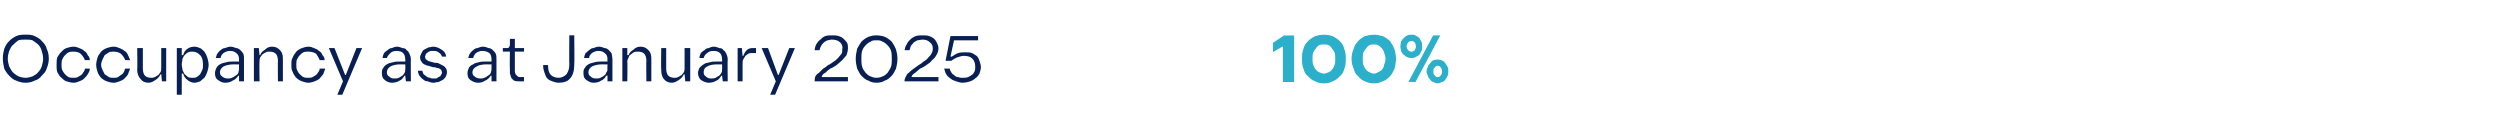 <?xml version="1.0" standalone="no"?><!DOCTYPE svg PUBLIC "-//W3C//DTD SVG 1.1//EN" "http://www.w3.org/Graphics/SVG/1.1/DTD/svg11.dtd"><svg xmlns="http://www.w3.org/2000/svg" version="1.1" width="353.5px" height="17px" viewBox="0 -5 353.5 17" style="top:-5px"><desc>Occupancy as at January 2025 100%</desc><defs/><g id="Polygon42897"><path d="m181.3 1.5l-1.2.7V1.1l1.5-1h1.3v6.4h-1.4v-5h-.2zm5.9 5.2c-.5 0-.9-.1-1.2-.3c-.4-.1-.7-.4-1-.7c-.3-.2-.5-.6-.6-1c-.2-.4-.2-.9-.2-1.4c0-.5 0-.9.2-1.4c.1-.4.3-.7.6-1c.3-.3.6-.5 1-.7c.3-.1.7-.2 1.2-.2c.5 0 .9.1 1.2.2c.4.2.7.4 1 .7c.3.3.5.6.6 1.1c.2.4.2.8.2 1.3c0 .5 0 1-.2 1.4c-.1.4-.3.8-.6 1c-.3.3-.6.6-1 .7c-.3.2-.7.3-1.2.3zm0-5.5c-.2 0-.5 0-.7.1c-.2.1-.4.3-.5.5c-.2.2-.3.4-.4.6c-.1.3-.1.6-.1.9c0 .4 0 .6.1.9c.1.3.2.5.4.7c.1.2.3.3.5.4c.2.1.5.2.7.2c.2 0 .5-.1.7-.2c.2-.1.4-.2.5-.4c.2-.2.3-.4.4-.7c.1-.3.1-.5.1-.9c0-.3 0-.6-.1-.9c-.1-.2-.2-.4-.4-.6c-.1-.2-.3-.4-.5-.5c-.2-.1-.5-.1-.7-.1zm7.1 5.5c-.5 0-.9-.1-1.3-.3c-.3-.1-.7-.4-.9-.7c-.3-.2-.5-.6-.6-1c-.2-.4-.3-.9-.3-1.4c0-.5.1-.9.3-1.4c.1-.4.3-.7.6-1c.2-.3.6-.5.9-.7c.4-.1.8-.2 1.3-.2c.4 0 .8.1 1.2.2c.4.2.7.4 1 .7c.2.3.4.6.6 1.1c.1.4.2.8.2 1.3c0 .5-.1 1-.2 1.4c-.2.4-.4.8-.6 1c-.3.3-.6.6-1 .7c-.4.2-.8.3-1.2.3zm0-5.5c-.3 0-.5 0-.7.1c-.2.1-.4.3-.5.5c-.2.2-.3.4-.4.6c-.1.3-.1.6-.1.9c0 .4 0 .6.1.9c.1.3.2.5.4.7c.1.2.3.3.5.4c.2.1.4.2.7.2c.2 0 .4-.1.6-.2c.2-.1.4-.2.6-.4c.1-.2.3-.4.3-.7c.1-.3.2-.5.2-.9c0-.3-.1-.6-.2-.9c0-.2-.2-.4-.3-.6c-.2-.2-.4-.4-.6-.5c-.2-.1-.4-.1-.6-.1zm5.3 1.9c-.2 0-.4 0-.6-.1c-.2-.1-.3-.2-.4-.3c-.2-.1-.3-.3-.4-.5c0-.2-.1-.4-.1-.6c0-.3.1-.5.1-.7c.1-.2.2-.3.4-.5c.1-.1.2-.2.4-.3c.2-.1.4-.1.6-.1c.2 0 .4 0 .5.1c.2.1.4.2.5.3c.1.2.2.3.3.5c.1.2.1.4.1.7c0 .2 0 .4-.1.6c-.1.2-.2.4-.3.5c-.1.1-.3.2-.5.3c-.1.1-.3.1-.5.1zm3.1-3h.8l-3.4 6.4h-.8l3.4-6.4zm-3.1.6c-.2 0-.4.1-.5.2c-.2.2-.3.4-.3.7c0 .2.1.4.3.6c.1.1.3.2.5.2c.2 0 .3-.1.5-.2c.1-.2.2-.4.2-.6c0-.3-.1-.5-.2-.7c-.2-.1-.3-.2-.5-.2zm3.7 6c-.2 0-.4-.1-.6-.2c-.1 0-.3-.1-.4-.3c-.1-.1-.3-.3-.3-.5c-.1-.2-.2-.4-.2-.6c0-.2.1-.5.2-.6c0-.2.2-.4.3-.5c.1-.2.3-.3.4-.4c.2 0 .4-.1.6-.1c.2 0 .4.1.5.1c.2.1.4.2.5.4c.1.1.2.3.3.5c.1.1.1.4.1.6c0 .2 0 .4-.1.6c-.1.2-.2.4-.3.5c-.1.2-.3.3-.5.3c-.1.1-.3.2-.5.2zm0-2.5c-.2 0-.4.1-.5.3c-.2.1-.2.3-.2.6c0 .3 0 .5.2.6c.1.2.3.3.5.3c.2 0 .4-.1.5-.3c.1-.1.2-.3.2-.6c0-.3-.1-.5-.2-.6c-.1-.2-.3-.3-.5-.3z" style="stroke-width:0.135pt; stroke:#2bafca;" fill="#2bafca"/></g><g id="Polygon42896"><path d="m6.9 3.3c0 .5-.1.9-.3 1.4c-.1.4-.4.7-.7 1c-.2.3-.6.6-1 .7c-.4.2-.8.3-1.3.3c-.4 0-.9-.1-1.3-.3c-.4-.1-.7-.4-1-.7c-.3-.3-.5-.6-.7-1c-.1-.5-.2-.9-.2-1.4c0-.6.1-1 .2-1.4c.2-.5.4-.8.7-1.1c.3-.3.6-.5 1-.7c.4-.2.9-.2 1.3-.2c.5 0 .9 0 1.3.2c.4.2.8.4 1 .7c.3.3.6.6.7 1.1c.2.4.3.8.3 1.4zm-5.8 0c0 .4.1.7.2 1.1c.2.3.3.6.5.8c.3.3.5.4.8.6c.3.1.7.2 1 .2c.4 0 .7-.1 1-.2c.3-.2.6-.3.8-.6c.2-.2.4-.5.5-.8c.1-.4.2-.7.2-1.1c0-.4-.1-.8-.2-1.1c-.1-.4-.3-.7-.5-.9c-.2-.2-.5-.4-.8-.6c-.3-.1-.6-.1-1-.1c-.3 0-.7 0-1 .1c-.3.2-.5.4-.7.6c-.3.2-.4.5-.6.9c-.1.3-.2.7-.2 1.1zm10.9.2c-.1-.3-.3-.6-.6-.9c-.2-.2-.6-.3-1-.3c-.2 0-.5 0-.7.1c-.2.1-.4.3-.5.4c-.2.2-.3.4-.4.6c-.1.2-.1.5-.1.8c0 .2 0 .5.1.7c.1.2.2.4.4.6c.1.1.3.3.5.4c.2.1.5.1.7.1c.2 0 .4 0 .6-.1c.2-.1.3-.2.5-.3c.1-.1.2-.2.3-.4c.1-.1.2-.3.2-.5h.7c0 .3-.1.5-.3.8c-.1.2-.3.4-.5.6c-.2.2-.4.3-.7.4c-.2.1-.5.2-.8.2c-.3 0-.7-.1-1-.2c-.3-.1-.5-.3-.7-.5c-.3-.2-.4-.5-.6-.8c-.1-.3-.1-.7-.1-1c0-.4 0-.8.1-1.1c.2-.3.3-.5.6-.8c.2-.2.4-.4.7-.5c.3-.1.7-.2 1-.2c.3 0 .6.1.8.2c.3.1.5.2.7.4c.2.1.4.3.5.6c.2.2.3.4.3.7h-.7zm5.7 0c-.1-.3-.3-.6-.6-.9c-.3-.2-.6-.3-1-.3c-.3 0-.5 0-.7.1c-.2.1-.4.3-.6.4l-.3.6c-.1.2-.2.5-.2.8c0 .2.1.5.2.7l.3.6c.2.1.4.3.6.4c.2.1.4.1.7.1c.2 0 .4 0 .6-.1c.1-.1.3-.2.4-.3c.2-.1.3-.2.4-.4c.1-.1.1-.3.2-.5h.7c-.1.3-.2.5-.3.8c-.1.2-.3.4-.5.6c-.2.2-.4.3-.7.4c-.3.1-.5.2-.8.2c-.4 0-.7-.1-1-.2c-.3-.1-.6-.3-.8-.5c-.2-.2-.4-.5-.5-.8c-.1-.3-.2-.7-.2-1c0-.4.1-.8.2-1.1c.1-.3.3-.5.5-.8c.2-.2.5-.4.8-.5c.3-.1.6-.2 1-.2c.3 0 .5.1.8.2c.2.1.5.2.7.4c.2.1.4.3.5.6c.1.2.2.4.3.7h-.7zm5 2c-.2.4-.4.6-.7.8c-.3.2-.6.4-1 .4c-.5 0-.9-.2-1.1-.5c-.3-.3-.5-.8-.5-1.3c.05.01 0-3.1 0-3.1h.8v2.9c0 .4.1.8.3 1c.2.2.5.3.9.3c.1 0 .3 0 .5-.1c.2-.1.3-.2.5-.3c.1-.1.2-.3.3-.4c.1-.2.1-.4.1-.5V1.8h.7v4.7h-.6l-.1-1s-.11.04-.1 0zM25 1.8h.7v1h.2c.1-.4.3-.7.6-.9c.3-.2.6-.3 1-.3c.3 0 .5.1.8.2c.2.1.4.3.6.5c.2.3.3.5.4.8c.1.3.2.7.2 1.1c0 .3-.1.7-.2 1c-.1.3-.2.5-.4.8c-.2.2-.4.3-.6.5c-.3.1-.5.2-.8.2c-.4 0-.8-.2-1-.4c-.3-.2-.5-.5-.6-.9h-.2v3h-.7V1.8zM27.2 6c.2 0 .5 0 .6-.1c.2-.1.4-.3.5-.4l.3-.6c.1-.2.1-.5.1-.8c0-.5-.1-1-.4-1.3c-.3-.3-.6-.5-1.1-.5c-.2 0-.4 0-.6.1c-.2.1-.3.2-.5.4c-.1.1-.2.3-.3.5c0 .3-.1.5-.1.8c0 .3.1.5.1.8l.3.6c.2.1.3.3.5.4c.2.1.4.1.6.1zm6.6-2.6c0-.4-.1-.7-.4-.9c-.2-.2-.5-.3-.9-.3c-.3 0-.6.1-.9.3c-.2.2-.4.4-.4.7h-.7c.1-.2.1-.5.3-.7c.1-.1.2-.3.4-.4c.2-.2.4-.3.6-.3c.3-.1.5-.2.8-.2c.3 0 .5.1.8.2c.2 0 .4.1.6.3c.1.1.3.3.4.5c.1.2.1.5.1.8v3.1h-.7v-.8h-.1c-.2.3-.5.6-.8.7c-.3.2-.6.3-1.1.3c-.4 0-.7-.2-1-.4c-.3-.2-.4-.5-.4-1c0-.2.1-.5.2-.7c.1-.2.3-.4.5-.5c.3-.2.6-.2.9-.3c.3-.1.7-.1 1.1-.1h.7s-.02-.33 0-.3zm0 .7s-.7.02-.7 0c-.6 0-1.1.1-1.5.3c-.3.2-.5.5-.5.8c0 .3.1.5.3.6c.2.2.5.3.8.3c.2 0 .4 0 .6-.1c.2-.1.4-.2.5-.3c.2-.1.3-.2.4-.4c0-.1.1-.3.1-.5c-.02.02 0-.7 0-.7zm3-1.3c.1-.4.4-.6.7-.8c.3-.3.6-.4 1-.4c.5 0 .8.2 1.1.5c.3.3.4.7.4 1.2v3.2h-.7s-.03-2.94 0-2.9c0-.4-.1-.8-.3-1c-.2-.2-.5-.3-.9-.3c-.2 0-.4 0-.5.1c-.2.1-.4.2-.5.3c-.1.1-.2.3-.3.4c-.1.2-.1.4-.1.5c-.05.02 0 2.9 0 2.9h-.8V1.8h.7l.1 1s.06-.04.1 0zm8.4.7c-.1-.3-.3-.6-.5-.9c-.3-.2-.7-.3-1.1-.3c-.2 0-.5 0-.7.1c-.2.1-.4.3-.5.4c-.2.2-.3.4-.4.6c-.1.2-.1.5-.1.8c0 .2 0 .5.1.7c.1.2.2.4.4.6c.1.1.3.3.5.4c.2.1.5.1.7.1c.2 0 .4 0 .6-.1c.2-.1.3-.2.5-.3c.1-.1.2-.2.3-.4c.1-.1.2-.3.2-.5h.8c-.1.3-.2.5-.3.8c-.2.2-.3.4-.5.6c-.2.2-.5.3-.7.4c-.3.1-.6.2-.9.2c-.3 0-.6-.1-.9-.2c-.3-.1-.6-.3-.8-.5c-.2-.2-.4-.5-.5-.8c-.2-.3-.2-.7-.2-1c0-.4 0-.8.2-1.1c.1-.3.3-.5.5-.8c.2-.2.5-.4.8-.5c.3-.1.6-.2.9-.2c.3 0 .6.1.8.2c.3.1.5.2.7.4c.2.1.4.3.5.6c.2.2.3.4.3.7h-.7zm2.5 4.9l.8-1.9l-2-4.7h.8l1.5 3.8h.1l1.5-3.8h.8l-2.8 6.6h-.7zm9.6-5c0-.4-.1-.7-.3-.9c-.2-.2-.5-.3-.9-.3c-.4 0-.7.1-.9.3c-.2.2-.4.4-.5.7h-.6c0-.2.1-.5.2-.7c.1-.1.3-.3.5-.4c.2-.2.4-.3.6-.3c.2-.1.5-.2.7-.2c.3 0 .6.1.8.2c.3 0 .5.1.6.3c.2.1.3.3.4.5c.1.2.2.5.2.8c-.03-.04 0 3.1 0 3.1h-.7l-.1-.8h-.1c-.2.3-.4.6-.7.7c-.3.2-.7.3-1.1.3c-.4 0-.8-.2-1-.4c-.3-.2-.4-.5-.4-1c0-.2 0-.5.2-.7c.1-.2.3-.4.5-.5c.3-.2.5-.2.9-.3c.3-.1.6-.1 1-.1h.7s.05-.33 0-.3zm0 .7s-.63.02-.6 0c-.7 0-1.1.1-1.5.3c-.3.2-.5.5-.5.8c0 .3.1.5.3.6c.2.2.4.3.7.3c.3 0 .5 0 .7-.1c.2-.1.3-.2.5-.3c.1-.1.2-.2.3-.4c.1-.1.1-.3.1-.5c.05.02 0-.7 0-.7zM62.5 3c-.1-.3-.3-.5-.5-.6c-.2-.2-.5-.2-.8-.2h-.3c-.2.1-.3.1-.4.2c-.1.1-.2.1-.3.3c0 .1-.1.2-.1.3c0 .2.1.3.1.4c.1 0 .2.1.3.2c.1 0 .2.1.3.1c.1 0 .3.1.4.1c.2.1.5.1.7.1l.6.3c.2.1.4.2.5.4c.1.1.2.3.2.6c0 .3-.1.5-.2.7c-.1.1-.2.3-.4.4l-.6.3c-.3 0-.5.1-.7.1c-.3 0-.6-.1-.8-.2c-.3 0-.5-.1-.7-.3c-.2-.1-.3-.3-.5-.5c-.1-.2-.2-.4-.2-.7h.6c.1.2.1.4.2.5c.1.1.3.2.4.3c.1.1.3.2.5.2c.1.1.3.1.5.1h.4c.1-.1.2-.1.3-.2c.2-.1.3-.1.3-.2c.1-.2.2-.3.2-.4c0-.2-.1-.3-.1-.4c-.1-.1-.2-.2-.3-.2c-.1-.1-.3-.1-.4-.1c-.1-.1-.3-.1-.5-.1c-.2-.1-.4-.1-.6-.2c-.2 0-.4-.1-.6-.2c-.2-.1-.3-.2-.4-.4c-.1-.1-.2-.3-.2-.6c0-.2.1-.4.2-.6c.1-.2.2-.4.4-.5l.6-.3c.2 0 .4-.1.7-.1c.4 0 .8.2 1.1.4c.4.2.6.5.7 1h-.6zm7 .4c0-.4-.1-.7-.3-.9c-.3-.2-.6-.3-1-.3c-.3 0-.6.1-.9.3c-.2.2-.3.4-.4.7h-.7c.1-.2.1-.5.3-.7c.1-.1.2-.3.4-.4c.2-.2.4-.3.6-.3c.3-.1.5-.2.8-.2c.3 0 .5.1.8.2c.2 0 .4.1.6.3c.1.1.3.3.4.5c.1.2.1.5.1.8v3.1h-.7v-.8h-.1c-.2.3-.5.6-.8.7c-.3.2-.6.3-1 .3c-.5 0-.8-.2-1.1-.4c-.3-.2-.4-.5-.4-1c0-.2.1-.5.2-.7c.1-.2.3-.4.6-.5c.2-.2.5-.2.8-.3c.3-.1.7-.1 1.1-.1h.7v-.3zm0 .7s-.69.02-.7 0c-.6 0-1.1.1-1.4.3c-.4.2-.6.5-.6.8c0 .3.1.5.3.6c.2.2.5.3.8.3c.2 0 .4 0 .6-.1c.2-.1.4-.2.5-.3c.2-.1.3-.2.4-.4c0-.1.1-.3.1-.5v-.7zm4.6-1.8h-1.3v2.8c0 .2.1.3.1.4l.3.3c.1.1.2.1.4.1h.5v.6s-.67.02-.7 0c-.2 0-.5 0-.7-.1c-.1-.1-.3-.2-.4-.4c-.1-.2-.1-.4-.2-.6v-.7c-.04.04 0-2.4 0-2.4h-1v-.5s.62-.02.6 0c.2 0 .3-.1.3-.2c.1-.1.1-.2.1-.4v-.7h.7v1.3h1.3v.5zm7.1 1.9c0 .8-.2 1.5-.6 1.9c-.3.4-.9.6-1.6.6c-.3 0-.6-.1-.9-.2c-.3-.1-.5-.2-.7-.4c-.2-.2-.3-.5-.4-.8c-.1-.3-.2-.6-.2-1v-.1h.7v.1c0 .6.1 1 .4 1.3c.2.2.6.4 1.1.4c.4 0 .8-.2 1.1-.5c.2-.3.4-.7.4-1.3c-.03-.05 0-4.2 0-4.2h.7s.05 4.23 0 4.2zm4.7-.8c0-.4-.1-.7-.4-.9c-.2-.2-.5-.3-.9-.3c-.3 0-.6.1-.9.3c-.2.2-.4.4-.4.7h-.7c0-.2.1-.5.2-.7c.2-.1.3-.3.5-.4c.2-.2.4-.3.6-.3c.3-.1.5-.2.8-.2c.3 0 .5.1.8.2c.2 0 .4.1.6.3c.1.1.3.3.4.5c0 .2.1.5.1.8v3.1h-.7v-.8h-.2c-.1.3-.4.6-.7.7c-.3.2-.6.3-1.1.3c-.4 0-.7-.2-1-.4c-.3-.2-.4-.5-.4-1c0-.2 0-.5.2-.7c.1-.2.3-.4.5-.5c.3-.2.6-.2.9-.3c.3-.1.7-.1 1.1-.1h.7s-.03-.33 0-.3zm0 .7s-.71.02-.7 0c-.6 0-1.1.1-1.5.3c-.3.2-.5.5-.5.8c0 .3.1.5.3.6c.2.2.4.3.8.3c.2 0 .4 0 .6-.1c.2-.1.4-.2.5-.3c.1-.1.3-.2.3-.4c.1-.1.2-.3.2-.5c-.03.02 0-.7 0-.7zm3-1.3c.1-.4.4-.6.7-.8c.3-.3.6-.4 1-.4c.5 0 .8.2 1.1.5c.3.3.4.7.4 1.2v3.2h-.7s-.04-2.94 0-2.9c0-.4-.1-.8-.3-1c-.2-.2-.5-.3-.9-.3c-.2 0-.4 0-.6.1c-.1.1-.3.2-.4.3c-.2.1-.3.3-.3.4c-.1.2-.2.4-.2.5c.05.02 0 2.9 0 2.9h-.7V1.8h.7v1s.15-.04.2 0zm7.8 2.7c-.2.4-.4.6-.7.8c-.3.2-.6.4-1 .4c-.5 0-.9-.2-1.1-.5c-.3-.3-.4-.8-.4-1.3c-.05.01 0-3.1 0-3.1h.7v2.9c0 .4.1.8.3 1c.2.2.5.3.9.3c.2 0 .3 0 .5-.1c.2-.1.3-.2.5-.3c.1-.1.2-.3.3-.4c.1-.2.1-.4.1-.5V1.8h.8v4.7h-.7l-.1-1s-.11.04-.1 0zm5.4-2.1c0-.4-.1-.7-.3-.9c-.2-.2-.5-.3-.9-.3c-.4 0-.7.1-.9.3c-.3.2-.4.4-.5.7h-.6c0-.2.1-.5.2-.7c.1-.1.3-.3.5-.4c.2-.2.4-.3.6-.3c.2-.1.5-.2.7-.2c.3 0 .6.1.8.2c.3 0 .5.1.6.3c.2.1.3.3.4.5c.1.2.2.5.2.8c-.04-.04 0 3.1 0 3.1h-.7l-.1-.8h-.1c-.2.3-.4.6-.7.7c-.3.2-.7.3-1.1.3c-.4 0-.8-.2-1.1-.4c-.2-.2-.4-.5-.4-1c0-.2.1-.5.2-.7c.2-.2.4-.4.6-.5c.2-.2.5-.2.9-.3c.3-.1.6-.1 1-.1h.7s.03-.33 0-.3zm0 .7s-.65.02-.6 0c-.7 0-1.2.1-1.5.3c-.4.2-.5.5-.5.8c0 .3.1.5.3.6c.2.2.4.3.7.3c.2 0 .5 0 .7-.1c.1-.1.3-.2.5-.3c.1-.1.2-.2.3-.4c.1-.1.1-.3.1-.5c.03.02 0-.7 0-.7zm4.8-1.6h-.5c-.2 0-.4 0-.6.1c-.1.1-.3.2-.4.3c-.1.2-.2.3-.3.5c-.1.2-.1.4-.1.7v2.4h-.7V1.8h.6l.1 1.1s.13-.02.1 0c.3-.8.7-1.1 1.3-1.1c.05-.02.5 0 .5 0v.7zm2 5.9l.8-1.9l-2-4.7h.9l1.4 3.8h.1l1.5-3.8h.8l-2.8 6.6h-.7zm6.3-6.3c0-.3.1-.6.2-.8c.2-.3.3-.5.6-.7c.2-.2.4-.4.7-.5c.3-.1.6-.1 1-.1c.3 0 .6 0 .9.1c.3.1.5.2.7.4c.2.2.4.4.5.6c.1.2.1.5.1.7c0 .4-.1.7-.2 1c-.2.2-.4.5-.6.7c-.3.3-.6.5-.8.7c-.3.2-.6.4-.9.5c-.3.2-.5.4-.7.6c-.3.1-.4.3-.5.5v.1h3.7v.6h-4.7s-.04-.11 0-.1c0-.2 0-.4.1-.6c.1-.2.3-.4.5-.5l.6-.6c.2-.1.5-.3.7-.5c.3-.1.5-.3.8-.5c.2-.1.4-.3.6-.5c.2-.2.3-.4.5-.6c.1-.2.1-.4.1-.7c.1-.4-.1-.7-.3-.9c-.3-.3-.7-.4-1.2-.4c-.2 0-.4.1-.6.1c-.2.1-.4.2-.5.3c-.2.2-.3.3-.4.5c-.1.2-.2.4-.2.6h-.7zm8.7 4.6c-.4 0-.8-.1-1.1-.3c-.4-.1-.7-.4-1-.7c-.2-.2-.4-.6-.6-1c-.1-.4-.2-.9-.2-1.4c0-.5.1-.9.2-1.4c.2-.4.4-.7.6-1c.3-.3.6-.5 1-.7c.3-.1.7-.2 1.1-.2c.5 0 .9.1 1.2.2c.4.2.7.4 1 .7c.2.3.4.6.6 1.1c.1.4.2.8.2 1.3c0 .5-.1 1-.2 1.4c-.2.4-.4.8-.6 1c-.3.3-.6.6-1 .7c-.3.2-.7.3-1.2.3zm0-6c-.3 0-.6 0-.8.2c-.3.1-.5.3-.7.5c-.2.2-.4.5-.5.8c-.1.4-.1.7-.1 1.1c0 .4 0 .8.1 1.1c.1.4.3.6.5.9c.2.2.4.4.7.5c.2.1.5.2.8.2c.4 0 .7-.1.9-.2c.3-.1.5-.3.7-.5c.2-.3.4-.6.5-.9c.1-.3.1-.7.1-1.1c0-.4 0-.7-.1-1.1c-.1-.3-.3-.6-.5-.8c-.2-.2-.4-.4-.7-.5c-.3-.2-.5-.2-.9-.2zm4 1.4c.1-.3.1-.6.3-.8c.1-.3.3-.5.5-.7c.2-.2.5-.4.8-.5c.3-.1.6-.1.9-.1c.4 0 .7 0 1 .1c.2.1.5.2.7.4c.2.2.3.4.4.6c.1.2.2.5.2.7c0 .4-.1.7-.3 1c-.1.2-.3.5-.6.7c-.2.3-.5.5-.8.7c-.3.2-.6.4-.9.5c-.2.2-.5.4-.7.6c-.2.1-.4.3-.5.5c.04-.04 0 .1 0 .1h3.8v.6h-4.8v-.1c0-.2.1-.4.2-.6c.1-.2.2-.4.4-.5c.2-.2.4-.4.7-.6c.2-.1.4-.3.7-.5c.2-.1.5-.3.7-.5c.2-.1.5-.3.6-.5c.2-.2.4-.4.5-.6c.1-.2.2-.4.2-.7c0-.4-.1-.7-.4-.9c-.3-.3-.6-.4-1.1-.4c-.2 0-.5.1-.7.1c-.2.1-.3.2-.5.3c-.1.2-.3.3-.4.5c-.1.2-.1.4-.2.6h-.7zm6.4 2.6c0 .2.1.3.2.5c.1.2.2.3.4.4c.2.2.3.3.6.3c.2.1.4.1.6.1c.3 0 .5 0 .8-.1c.2-.1.4-.2.5-.3c.2-.1.3-.3.4-.5c.1-.2.1-.4.1-.6c0-.5-.1-.9-.4-1.2c-.3-.3-.7-.4-1.2-.4c-.3 0-.6.1-.9.2c-.3.1-.6.3-.9.5h-.8l.7-3.5h3.9v.6h-3.4l-.5 2.3s.16.03.2 0c.3-.2.6-.4.9-.5c.3-.1.7-.1 1-.1c.4 0 .7 0 .9.1c.3.1.5.3.7.4c.2.2.3.4.4.7c.1.3.2.6.2.9c0 .3-.1.6-.2.9c-.1.2-.3.5-.5.6c-.2.2-.5.4-.8.5c-.3.1-.7.2-1.1.2c-.3 0-.6-.1-.9-.2c-.3-.1-.6-.2-.8-.4c-.3-.2-.5-.4-.6-.6c-.2-.3-.2-.6-.3-.8h.8z" stroke="none" fill="#081f53"/></g></svg>